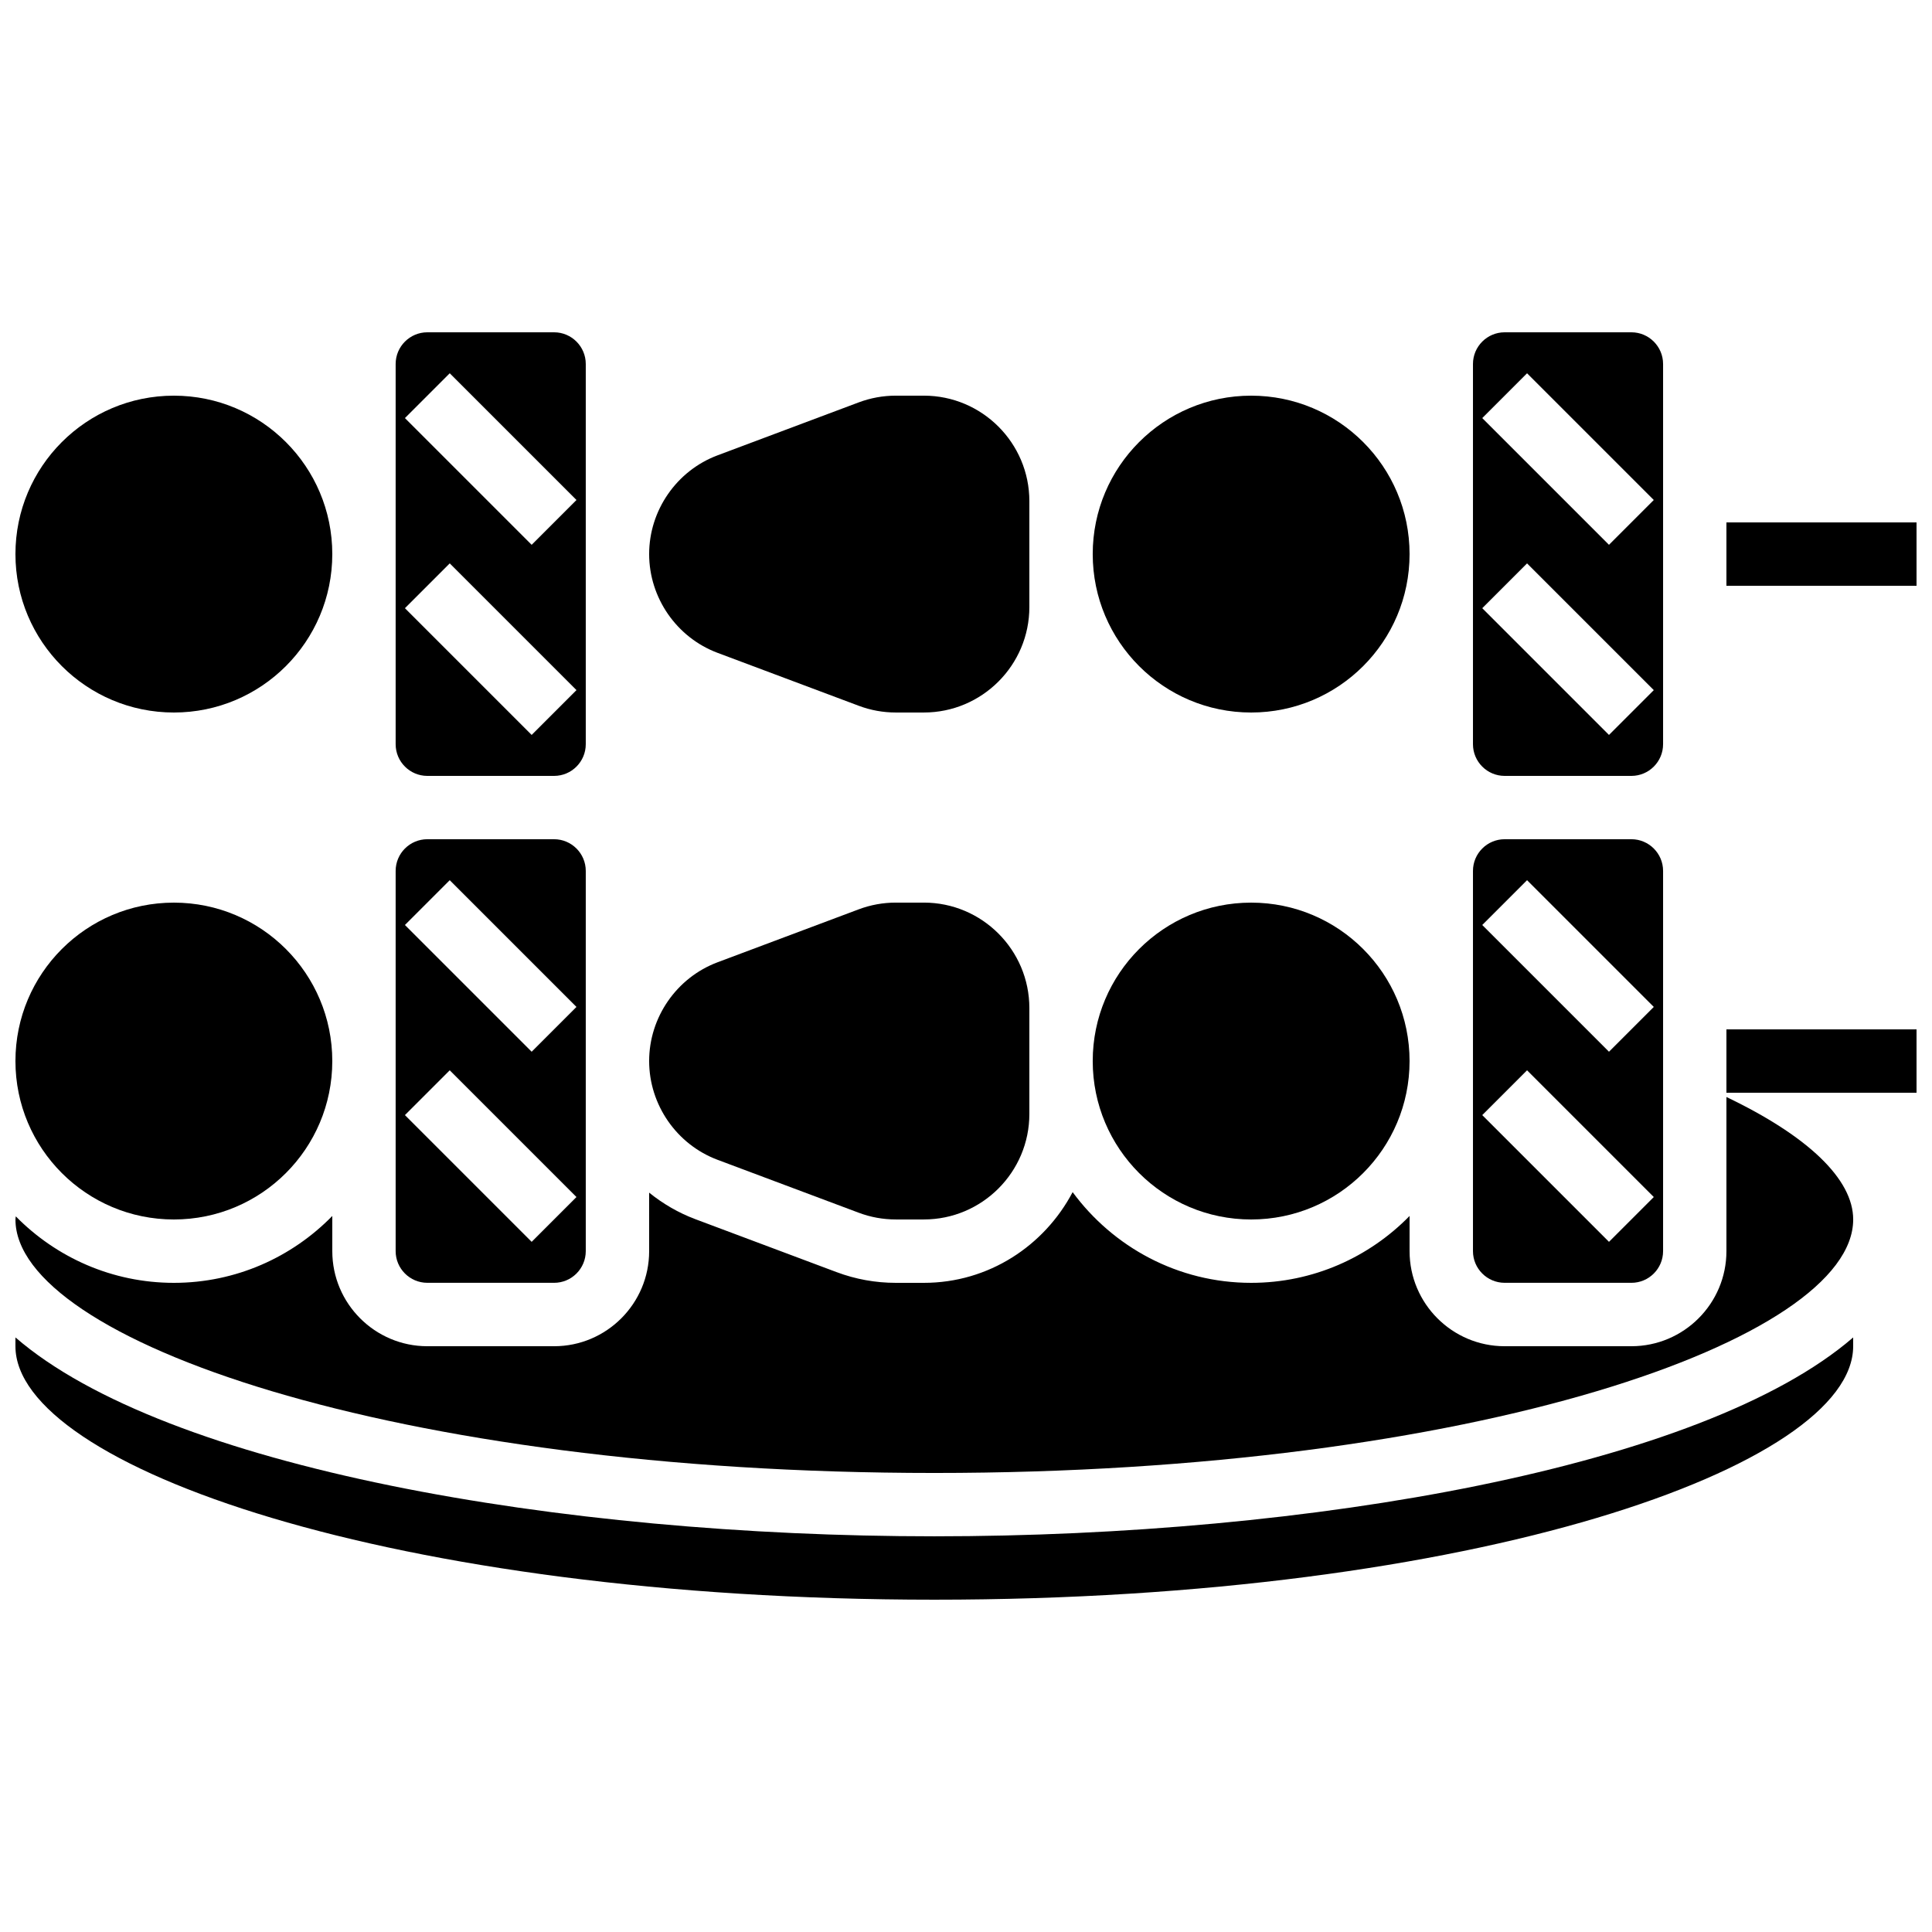 <?xml version="1.0" encoding="UTF-8"?>
<!-- Uploaded to: ICON Repo, www.iconrepo.com, Generator: ICON Repo Mixer Tools -->
<svg width="800px" height="800px" version="1.1" viewBox="144 144 512 512" xmlns="http://www.w3.org/2000/svg">
 <defs>
  <clipPath id="f">
   <path d="m601 282h50.902v18h-50.902z"/>
  </clipPath>
  <clipPath id="e">
   <path d="m601 416h50.902v18h-50.902z"/>
  </clipPath>
  <clipPath id="d">
   <path d="m148.09 383h84.906v85h-84.906z"/>
  </clipPath>
  <clipPath id="c">
   <path d="m148.09 434h487.91v101h-487.91z"/>
  </clipPath>
  <clipPath id="b">
   <path d="m148.09 498h487.91v70h-487.91z"/>
  </clipPath>
  <clipPath id="a">
   <path d="m148.09 248h84.906v85h-84.906z"/>
  </clipPath>
 </defs>
 <g clip-path="url(#f)">
  <path d="m601.52 282.44h50.383v16.793h-50.383z"/>
 </g>
 <g clip-path="url(#e)">
  <path d="m601.52 416.79h50.383v16.793h-50.383z"/>
 </g>
 <path d="m517.55 425.19c0 23.188-18.797 41.984-41.984 41.984s-41.984-18.797-41.984-41.984 18.797-41.984 41.984-41.984 41.984 18.797 41.984 41.984"/>
 <path d="m334.16 451.36 37.426 14.031c3.148 1.184 6.453 1.777 9.812 1.777h7.441c15.414 0 27.953-12.543 27.953-27.953v-28.062c0-15.406-12.539-27.953-27.953-27.953h-7.441c-3.359 0-6.668 0.598-9.824 1.781l-37.406 14.031c-10.848 4.066-18.137 14.586-18.137 26.172 0 11.59 7.289 22.109 18.129 26.176z"/>
 <path d="m542.75 483.96h33.586c4.637 0 8.398-3.769 8.398-8.398v-100.76c0-4.625-3.762-8.398-8.398-8.398h-33.586c-4.637 0-8.398 3.769-8.398 8.398v100.76c0 4.625 3.762 8.395 8.398 8.395zm5.934-106.7 33.586 33.586-11.875 11.875-33.586-33.586zm0 50.379 33.586 33.586-11.875 11.875-33.586-33.586z"/>
 <path d="m542.75 349.62h33.586c4.637 0 8.398-3.769 8.398-8.398v-100.76c0-4.625-3.762-8.398-8.398-8.398h-33.586c-4.637 0-8.398 3.769-8.398 8.398v100.76c0 4.629 3.762 8.398 8.398 8.398zm5.934-106.7 33.586 33.586-11.875 11.875-33.586-33.586zm0 50.383 33.586 33.586-11.875 11.875-33.586-33.586z"/>
 <path d="m517.55 290.84c0 23.188-18.797 41.984-41.984 41.984s-41.984-18.797-41.984-41.984 18.797-41.984 41.984-41.984 41.984 18.797 41.984 41.984"/>
 <path d="m334.16 317.01 37.426 14.031c3.148 1.184 6.453 1.781 9.812 1.781h7.441c15.414 0 27.953-12.547 27.953-27.953v-28.062c0-15.406-12.539-27.953-27.953-27.953h-7.441c-3.359 0-6.668 0.598-9.824 1.781l-37.406 14.031c-10.848 4.062-18.137 14.586-18.137 26.172 0 11.586 7.289 22.109 18.129 26.172z"/>
 <g clip-path="url(#d)">
  <path d="m232.06 425.19c0 23.188-18.797 41.984-41.984 41.984s-41.984-18.797-41.984-41.984 18.797-41.984 41.984-41.984 41.984 18.797 41.984 41.984"/>
 </g>
 <g clip-path="url(#c)">
  <path d="m601.52 434.72v40.852c0 13.887-11.301 25.191-25.191 25.191h-33.586c-13.887 0-25.191-11.301-25.191-25.191v-9.328c-10.68 10.922-25.543 17.723-41.984 17.723-19.406 0-36.594-9.496-47.309-24.039-7.496 14.215-22.258 24.039-39.422 24.039h-7.441c-5.391 0-10.672-0.957-15.711-2.848l-37.426-14.031c-4.5-1.688-8.598-4.098-12.234-7.027l0.004 15.512c0 13.887-11.301 25.191-25.191 25.191h-33.586c-13.887 0-25.191-11.301-25.191-25.191v-9.328c-10.68 10.922-25.543 17.723-41.984 17.723-16.391 0-31.227-6.769-41.898-17.625-0.02 0.277-0.086 0.555-0.086 0.832 0 31.773 100.01 67.176 243.51 67.176s243.51-35.402 243.51-67.176c0-10.672-11.965-22.109-33.586-32.453z"/>
 </g>
 <path d="m257.25 483.96h33.586c4.637 0 8.398-3.769 8.398-8.398v-100.76c0-4.625-3.762-8.398-8.398-8.398h-33.586c-4.637 0-8.398 3.769-8.398 8.398v100.76c0 4.625 3.762 8.395 8.398 8.395zm5.934-106.7 33.586 33.586-11.875 11.875-33.586-33.586zm0 50.379 33.586 33.586-11.875 11.875-33.586-33.586z"/>
 <g clip-path="url(#b)">
  <path d="m148.09 498.43v2.328c0 31.773 100.01 67.176 243.51 67.176s243.51-35.402 243.51-67.176v-2.324c-39.785 34.426-144.08 52.703-243.51 52.703-99.426 0-203.72-18.277-243.51-52.707z"/>
 </g>
 <g clip-path="url(#a)">
  <path d="m232.06 290.84c0 23.188-18.797 41.984-41.984 41.984s-41.984-18.797-41.984-41.984 18.797-41.984 41.984-41.984 41.984 18.797 41.984 41.984"/>
 </g>
 <path d="m257.25 349.62h33.586c4.637 0 8.398-3.769 8.398-8.398v-100.76c0-4.625-3.762-8.398-8.398-8.398h-33.586c-4.637 0-8.398 3.769-8.398 8.398v100.76c0 4.629 3.762 8.398 8.398 8.398zm5.934-106.7 33.586 33.586-11.875 11.875-33.586-33.586zm0 50.383 33.586 33.586-11.875 11.875-33.586-33.586z"/>
</svg>